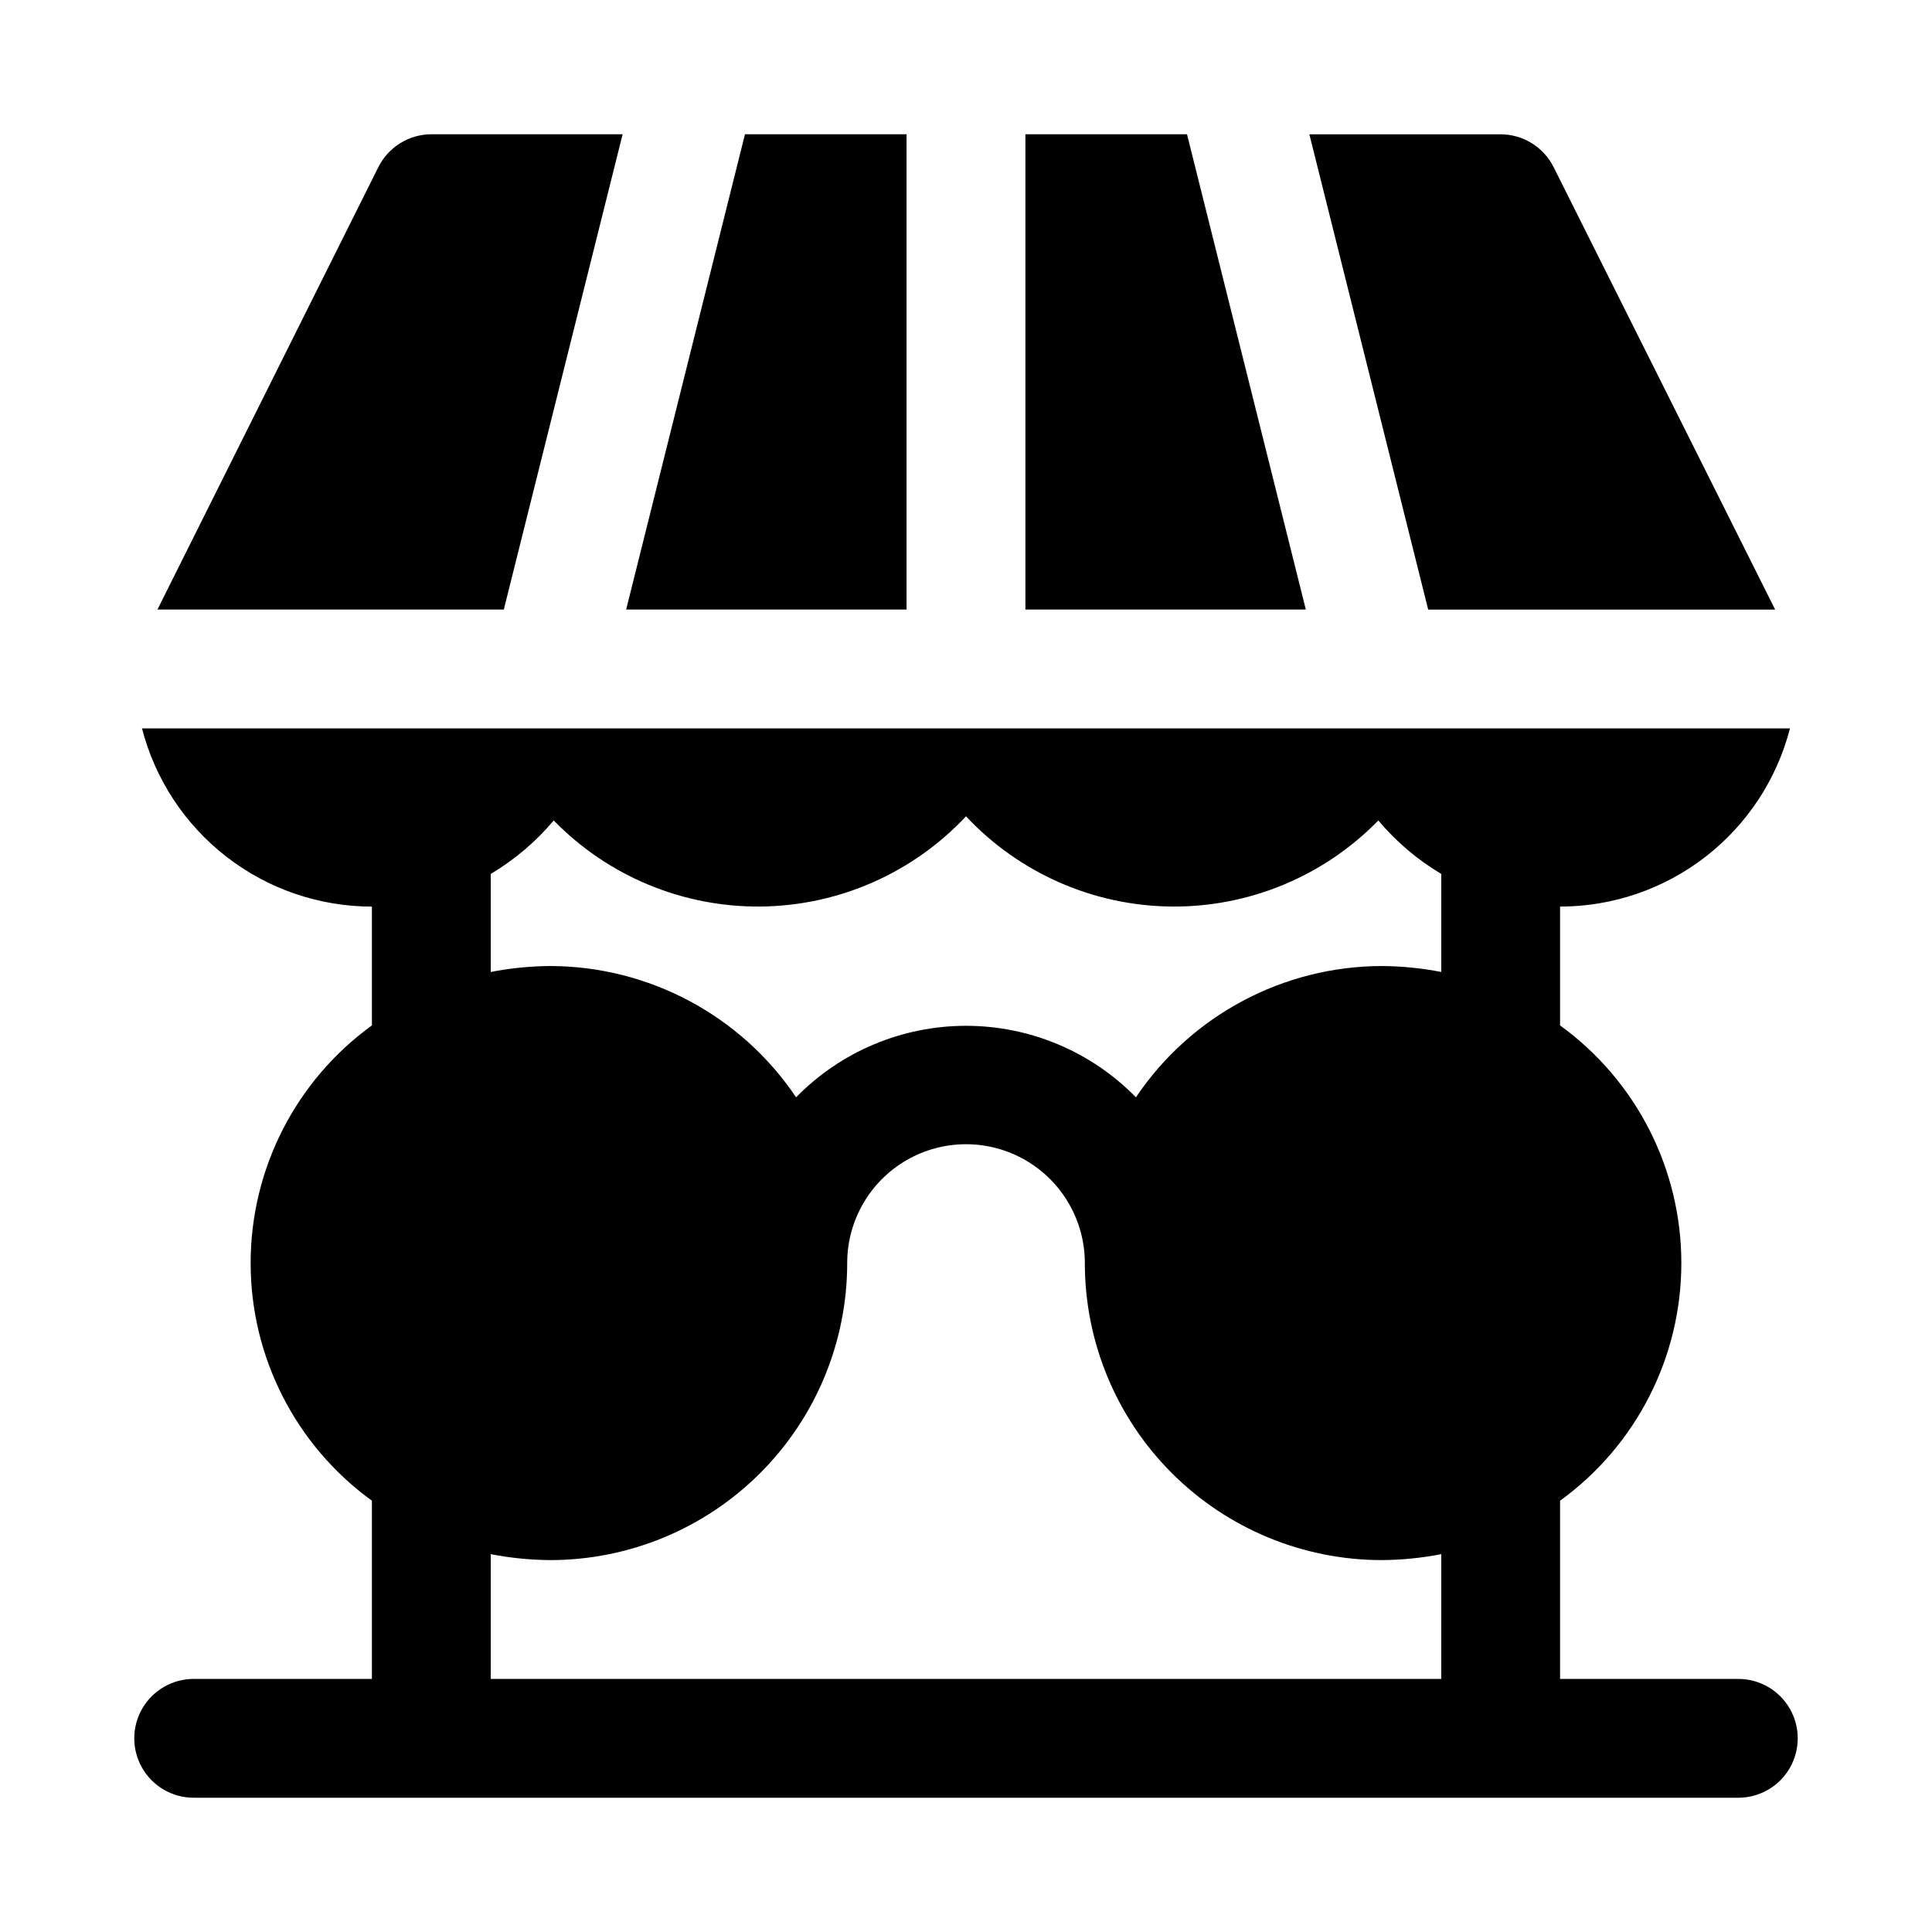 <?xml version="1.0" encoding="UTF-8"?>
<!-- Uploaded to: SVG Repo, www.svgrepo.com, Generator: SVG Repo Mixer Tools -->
<svg fill="#000000" width="800px" height="800px" version="1.1" viewBox="144 144 512 512" xmlns="http://www.w3.org/2000/svg">
 <g>
  <path d="m604.67 588.93h-47.234v-47.23c20.188-14.629 32.137-38.047 32.137-62.977s-11.949-48.348-32.137-62.977v-31.488c13.953-0.012 27.512-4.652 38.539-13.203 11.027-8.547 18.902-20.52 22.391-34.027h-436.74c3.488 13.508 11.363 25.48 22.395 34.027 11.027 8.551 24.582 13.191 38.535 13.203v31.488c-20.188 14.629-32.137 38.047-32.137 62.977s11.949 48.348 32.137 62.977v47.23h-47.234c-5.625 0-10.82 3.004-13.633 7.875-2.812 4.871-2.812 10.871 0 15.742 2.812 4.871 8.008 7.871 13.633 7.871h409.35c5.625 0 10.82-3 13.633-7.871 2.812-4.871 2.812-10.871 0-15.742-2.812-4.871-8.008-7.875-13.633-7.875zm-330.62-213.33c6.316-3.75 11.961-8.543 16.688-14.168 14.41 14.773 34.23 23.016 54.867 22.809 20.637-0.211 40.289-8.848 54.398-23.91 14.105 15.062 33.758 23.699 54.395 23.91 20.637 0.207 40.461-8.035 54.867-22.809 4.731 5.625 10.371 10.418 16.688 14.168v25.98c-5.188-1.008-10.457-1.535-15.742-1.574-26.16 0.047-50.586 13.086-65.18 34.793-11.848-12.117-28.082-18.949-45.027-18.949-16.949 0-33.18 6.832-45.031 18.949-14.594-21.707-39.02-34.746-65.18-34.793-5.285 0.039-10.555 0.566-15.742 1.574zm251.9 213.33h-251.9v-33.062c5.188 1.008 10.457 1.535 15.742 1.574 20.879 0 40.902-8.293 55.664-23.055 14.762-14.762 23.059-34.785 23.059-55.664 0-11.25 6-21.645 15.742-27.27 9.742-5.625 21.746-5.625 31.488 0 9.742 5.625 15.746 16.02 15.746 27.27 0 20.879 8.293 40.902 23.055 55.664 14.762 14.762 34.785 23.055 55.664 23.055 5.285-0.039 10.555-0.566 15.742-1.574z"/>
  <path d="m309 179.58h-50.695c-2.906 0.008-5.754 0.824-8.227 2.352-2.473 1.527-4.477 3.711-5.785 6.309l-58.566 117.29h91.789z"/>
  <path d="m384.25 179.58h-42.824l-31.488 125.95h74.312z"/>
  <path d="m458.57 179.58h-42.824v125.95h74.312z"/>
  <path d="m614.43 305.54-58.727-117.29c-1.309-2.598-3.309-4.781-5.785-6.309-2.473-1.527-5.32-2.344-8.227-2.352h-50.695l31.488 125.95z"/>
 </g>
</svg>